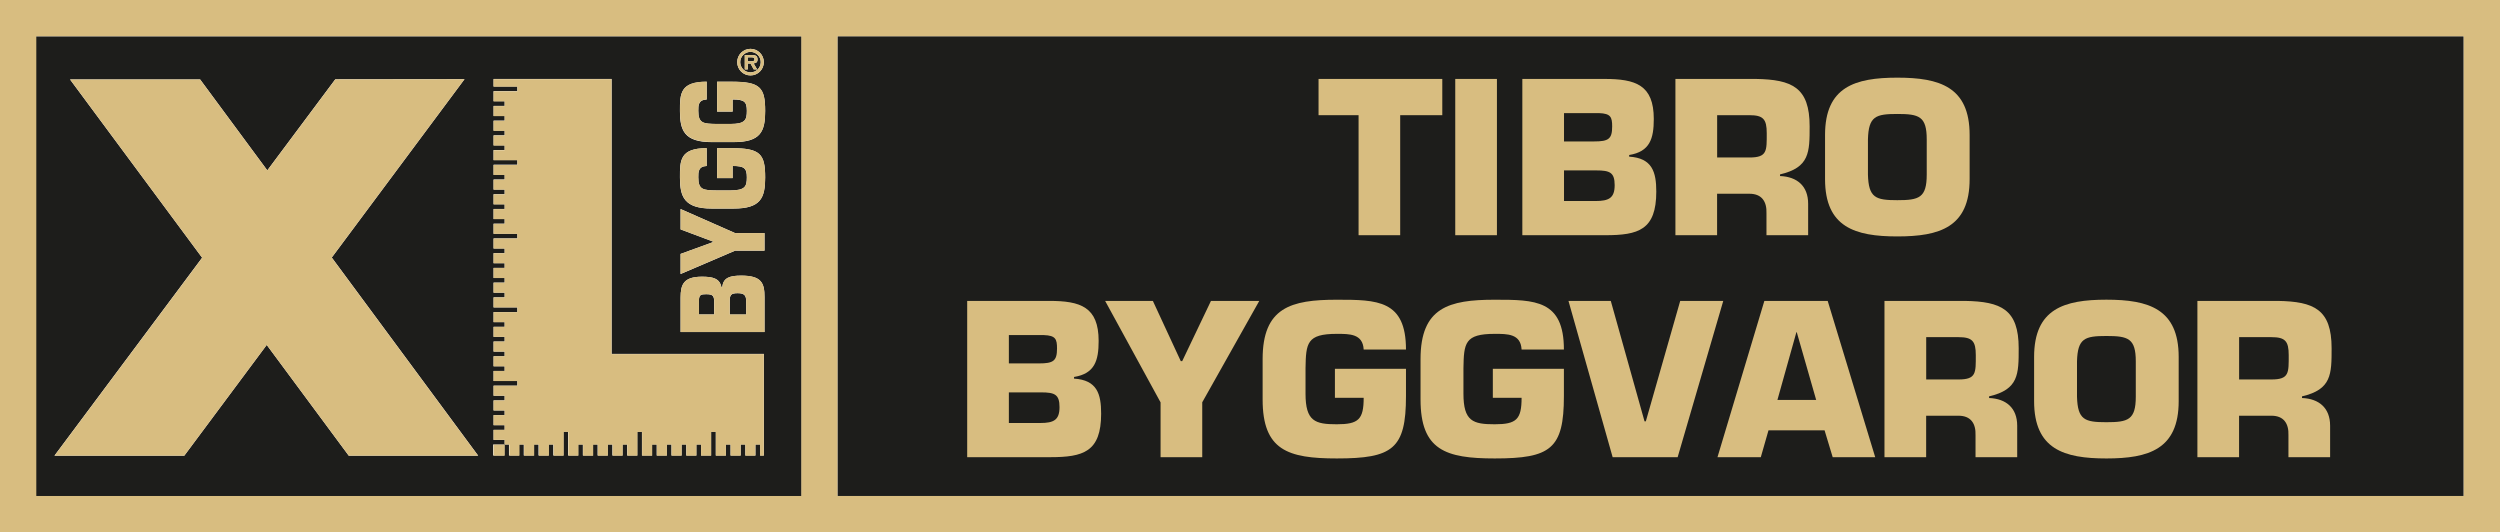 <?xml version="1.0" encoding="UTF-8"?><svg id="Lager_1" xmlns="http://www.w3.org/2000/svg" viewBox="0 0 470.33 100.12"><defs><style>.cls-1{fill:#d8bd80;}.cls-2{fill:none;}.cls-3{fill:#1d1d1b;}</style></defs><path class="cls-3" d="m6.66,93.32h144.17V6.83H6.66v86.49Zm137.17-30.85h-15.79v-6.5c0-2.46.59-3.91,4.04-3.91,2,0,3.31.31,3.64,1.95h.17c.15-1.83,1.56-2.15,3.54-2.15,3.87,0,4.4,1.42,4.4,4.05v6.57Zm0-15.31h-5.54l-10.25,4.39v-3.78l6.08-2.21v-.12l-6.08-2.28v-3.83l10.25,4.52h5.54v3.3Zm-2.64-37.97c1.38,0,2.51,1.12,2.51,2.5s-1.12,2.5-2.51,2.5-2.5-1.12-2.5-2.5,1.12-2.5,2.5-2.5Zm-8.24,6.18v3.35c-1.6.07-1.58,1.14-1.58,2.13,0,2.38.93,2.44,3.47,2.48h2.57c2.8,0,3.09-.76,3.09-2.48s-.48-2.13-2.67-2.13v2.28h-2.93v-5.62h2.76c5.32,0,6.29,1.06,6.29,5.48,0,3.9-.84,5.88-5.96,5.88h-4.08c-5.22,0-6-2.24-6-5.88,0-3.2.02-5.48,5.03-5.48Zm0,12.51v3.35c-1.6.07-1.58,1.14-1.58,2.13,0,2.38.93,2.44,3.47,2.47h2.57c2.8,0,3.09-.76,3.09-2.47s-.48-2.13-2.67-2.13v2.28h-2.93v-5.63h2.76c5.32,0,6.29,1.06,6.29,5.48,0,3.9-.84,5.88-5.96,5.88h-4.08c-5.22,0-6-2.25-6-5.88,0-3.2.02-5.48,5.03-5.48Zm-40.09,55.76h2.08v-.88h-2.08v-1.89h2.08v-.88h-2.08v-1.89h2.08v-.88h-2.08v-1.89h2.08v-.88h-2.08v-1.89h4.47v-.88h-4.47v-1.89h2.08v-.88h-2.08v-1.89h2.08v-.87h-2.08v-1.9h2.08v-.88h-2.08v-1.89h2.08v-.88h-2.08v-1.89h4.47v-.88h-4.47v-1.89h2.08v-.88h-2.08v-1.89h2.08v-.88h-2.08v-1.9h2.08v-.88h-2.08v-1.89h2.08v-.88h-2.08v-1.89h4.47v-.88h-4.47v-1.89h2.08v-.88h-2.08v-1.89h2.08v-.88h-2.08v-1.9h2.08v-.88h-2.08v-1.89h2.08v-.88h-2.08v-1.9h4.47v-.87h-4.47v-1.89h2.08v-.88h-2.08v-1.89h2.08v-.88h-2.08v-1.89h2.08v-.88h-2.08v-1.89h2.08v-.87h-2.08v-1.9h4.47v-.88h-4.47v-1.42h22.2v51.73h28.65v19.11h-.71v-2.08h-.88v2.08h-1.9v-2.08h-.88v2.08h-1.9v-2.08h-.88v2.08h-1.9v-4.47h-.88v4.47h-1.9v-2.08h-.88v2.08h-1.9v-2.08h-.88v2.08h-1.9v-2.08h-.88v2.08h-1.9v-2.08h-.88v2.08h-1.9v-4.47h-.88v4.47h-1.9v-2.08h-.88v2.08h-1.9v-2.08h-.88v2.08h-1.9v-2.08h-.88v2.08h-1.9v-2.08h-.88v2.08h-1.9v-4.47h-.88v4.47h-1.9v-2.08h-.88v2.08h-1.9v-2.08h-.88v2.08h-1.9v-2.08h-.88v2.08h-1.9v-2.08h-.88v2.08h-2.1v-2.09ZM13.18,14.95h24.47l12.64,17.11,12.79-17.14,24.31-.03-24.98,33.56,27.54,37.27h-24.34l-15.43-20.84-15.51,20.84H10.25l27.78-37.24L13.18,14.95Z"/><polygon class="cls-1" points="34.67 85.73 50.18 64.9 65.61 85.73 89.95 85.73 62.41 48.46 87.39 14.9 63.08 14.93 50.29 32.06 37.65 14.95 37.63 14.95 13.18 14.95 38.03 48.5 10.25 85.73 34.67 85.73"/><polygon class="cls-1" points="94.95 83.65 95.83 83.65 95.83 85.73 97.73 85.73 97.73 83.65 98.6 83.65 98.6 85.73 100.5 85.73 100.5 83.65 101.38 83.65 101.38 85.73 103.27 85.73 103.27 83.65 104.15 83.65 104.15 85.73 106.05 85.73 106.05 81.26 106.93 81.26 106.93 85.73 108.82 85.73 108.82 83.65 109.7 83.65 109.7 85.73 111.6 85.73 111.6 83.65 112.47 83.65 112.47 85.73 114.37 85.73 114.37 83.65 115.25 83.65 115.25 85.73 117.15 85.73 117.15 83.65 118.02 83.65 118.02 85.73 119.92 85.73 119.92 81.26 120.8 81.26 120.8 85.73 122.7 85.73 122.7 83.65 123.57 83.65 123.57 85.73 125.47 85.73 125.47 83.65 126.34 83.65 126.34 85.73 128.24 85.73 128.24 83.65 129.12 83.65 129.12 85.73 131.02 85.73 131.02 83.65 131.89 83.65 131.89 85.73 133.79 85.73 133.79 81.26 134.67 81.26 134.67 85.73 136.57 85.73 136.57 83.65 137.44 83.65 137.44 85.73 139.34 85.73 139.34 83.65 140.22 83.65 140.22 85.73 142.11 85.73 142.11 83.65 142.99 83.65 142.99 85.73 143.7 85.73 143.7 66.62 115.05 66.62 115.05 14.89 92.85 14.89 92.85 16.31 97.33 16.31 97.33 17.18 92.85 17.18 92.85 19.08 94.94 19.08 94.94 19.96 92.85 19.96 92.85 21.85 94.94 21.85 94.94 22.72 92.85 22.72 92.85 24.62 94.94 24.62 94.94 25.49 92.85 25.49 92.85 27.39 94.94 27.39 94.94 28.26 92.85 28.26 92.85 30.15 97.33 30.15 97.33 31.03 92.85 31.03 92.85 32.92 94.94 32.92 94.94 33.8 92.85 33.8 92.85 35.69 94.94 35.69 94.94 36.56 92.85 36.56 92.85 38.46 94.94 38.46 94.94 39.34 92.85 39.34 92.85 41.23 94.94 41.23 94.94 42.1 92.85 42.1 92.85 44 97.33 44 97.33 44.87 92.85 44.87 92.85 46.77 94.94 46.77 94.94 47.64 92.85 47.64 92.85 49.53 94.94 49.53 94.94 50.41 92.85 50.41 92.85 52.31 94.94 52.31 94.94 53.18 92.85 53.18 92.85 55.07 94.94 55.07 94.94 55.95 92.85 55.95 92.85 57.84 97.33 57.84 97.33 58.72 92.85 58.72 92.85 60.61 94.94 60.61 94.94 61.49 92.85 61.49 92.85 63.38 94.94 63.38 94.94 64.25 92.85 64.25 92.85 66.15 94.94 66.15 94.94 67.02 92.85 67.02 92.85 68.92 94.94 68.92 94.94 69.79 92.85 69.79 92.85 71.69 97.33 71.69 97.33 72.56 92.85 72.56 92.85 74.45 94.94 74.45 94.94 75.33 92.85 75.33 92.85 77.22 94.94 77.22 94.94 78.1 92.85 78.1 92.85 79.99 94.94 79.99 94.94 80.87 92.85 80.87 92.85 82.76 94.94 82.76 94.94 83.64 92.85 83.64 92.85 85.73 94.95 85.73 94.95 83.65"/><path class="cls-3" d="m141.94,11.11c0-.32-.34-.32-.61-.32h-.66v.73h.8c.3,0,.47-.07.47-.41Z"/><path class="cls-3" d="m141.19,13.62c1.06,0,1.93-.86,1.93-1.93s-.87-1.93-1.93-1.93-1.93.86-1.93,1.93.85,1.93,1.93,1.93Zm-1.08-3.26h1.36c.62,0,1.05.11,1.05.83,0,.5-.26.7-.74.73l.66,1.14h-.64l-.6-1.11h-.51v1.11h-.57v-2.71Z"/><path class="cls-3" d="m138.78,55.16c-1.3,0-1.49.38-1.49,1.45v2.56h3.09v-2.49c0-1.07-.32-1.52-1.6-1.52Z"/><path class="cls-3" d="m132.84,55.35c-.95,0-1.3.12-1.35,1.04v2.77h2.86v-2.37c0-1.16-.25-1.44-1.52-1.44Z"/><path class="cls-1" d="m141.19,14.19c1.38,0,2.51-1.12,2.51-2.5s-1.12-2.5-2.51-2.5-2.5,1.12-2.5,2.5,1.12,2.5,2.5,2.5Zm0-4.43c1.06,0,1.93.86,1.93,1.93s-.87,1.93-1.93,1.93-1.93-.86-1.93-1.93.85-1.93,1.93-1.93Z"/><path class="cls-1" d="m140.68,11.95h.51l.6,1.11h.64l-.66-1.14c.48-.03.74-.24.74-.73,0-.72-.43-.83-1.05-.83h-1.36v2.71h.57v-1.11Zm0-1.16h.66c.26,0,.61,0,.61.32,0,.34-.16.41-.47.41h-.8v-.73Z"/><path class="cls-1" d="m139.43,51.85c-1.98,0-3.39.32-3.54,2.15h-.17c-.34-1.63-1.64-1.95-3.64-1.95-3.45,0-4.04,1.45-4.04,3.91v6.5h15.79v-6.57c0-2.62-.53-4.05-4.4-4.05Zm-5.07,7.31h-2.86v-2.77c.04-.92.4-1.04,1.35-1.04,1.26,0,1.52.28,1.52,1.44v2.37Zm6.02,0h-3.09v-2.56c0-1.07.19-1.45,1.49-1.45s1.6.45,1.6,1.52v2.49Z"/><polygon class="cls-1" points="128.04 39.33 128.04 43.16 134.13 45.44 134.13 45.55 128.04 47.77 128.04 51.54 138.29 47.15 143.83 47.15 143.83 43.85 138.29 43.85 128.04 39.33"/><path class="cls-1" d="m133.92,39.23h4.08c5.11,0,5.96-1.98,5.96-5.88,0-4.42-.97-5.48-6.29-5.48h-2.76v5.63h2.93v-2.28c2.19,0,2.67.44,2.67,2.13s-.29,2.47-3.09,2.47h-2.57c-2.55-.03-3.47-.1-3.47-2.47,0-.99-.02-2.06,1.58-2.13v-3.35c-5.01,0-5.03,2.28-5.03,5.48,0,3.63.78,5.88,6,5.88Z"/><path class="cls-1" d="m133.92,26.72h4.08c5.11,0,5.96-1.98,5.96-5.88,0-4.42-.97-5.48-6.29-5.48h-2.76v5.62h2.93v-2.28c2.19,0,2.67.44,2.67,2.13s-.29,2.48-3.09,2.48h-2.57c-2.55-.03-3.47-.1-3.47-2.48,0-.99-.02-2.06,1.58-2.13v-3.35c-5.01,0-5.03,2.28-5.03,5.48,0,3.63.78,5.88,6,5.88Z"/><rect class="cls-2" x="6.83" y="6.82" width="143.92" height="86.49"/><rect class="cls-3" x="157.55" y="6.82" width="305.95" height="86.49"/><path class="cls-1" d="m0,0v100.12h470.33V0H0Zm463.5,93.31H157.55V6.82h305.95v86.49Zm-312.74,0H6.83V6.82h143.92v86.49Z"/><path class="cls-1" d="m263.43,44.25h-7.84v-22.58h-7.53v-6.82h23.28v6.82h-7.92v22.58Z"/><path class="cls-1" d="m281.62,44.25h-7.84V14.85h7.84v29.4Z"/><path class="cls-1" d="m286.4,14.85h15.44c5.84,0,9.29,1.1,9.29,7.53,0,3.72-.74,6.15-4.63,6.78v.31c4.35.27,5.1,2.9,5.1,6.59,0,7.21-3.37,8.19-9.6,8.19h-15.6V14.85Zm7.84,11.76h5.65c2.74,0,3.41-.47,3.41-2.82,0-1.76-.27-2.43-2.47-2.51h-6.59v5.33Zm0,11.21h5.92c2.55,0,3.61-.59,3.61-2.98s-.9-2.78-3.45-2.78h-6.08v5.76Z"/><path class="cls-1" d="m315.21,14.85h15.13c6.78.12,10.11,1.57,10.11,8.9,0,4.9,0,7.76-5.57,9.06v.31c3.21.12,5.29,1.88,5.29,5.21v5.92h-7.84v-4.12c.08-2.19-.86-3.68-3.21-3.68h-6.08v7.8h-7.84V14.85Zm13.92,14.78c3.37,0,3.25-1.25,3.25-4.59,0-2.63-.67-3.37-3.25-3.37h-6.08v7.96h6.08Z"/><path class="cls-1" d="m343.35,33.7v-8.31c0-9.06,5.65-10.78,13.6-10.78s13.6,1.73,13.6,10.78v8.31c0,9.06-5.65,10.78-13.6,10.78s-13.6-1.73-13.6-10.78Zm19.13-.86v-6.62c0-4.35-1.45-4.78-5.53-4.78s-5.41.43-5.53,4.78v6.62c.12,4.39,1.45,4.82,5.53,4.82s5.53-.43,5.53-4.82Z"/><path class="cls-1" d="m181.96,56.61h15.44c5.84,0,9.29,1.1,9.29,7.53,0,3.72-.74,6.15-4.63,6.78v.31c4.35.27,5.1,2.9,5.1,6.59,0,7.21-3.37,8.19-9.6,8.19h-15.6v-29.4Zm7.84,11.76h5.65c2.74,0,3.41-.47,3.41-2.82,0-1.76-.27-2.43-2.47-2.51h-6.59v5.33Zm0,11.21h5.92c2.55,0,3.61-.59,3.61-2.98s-.9-2.78-3.45-2.78h-6.08v5.76Z"/><path class="cls-1" d="m226.18,75.7v10.31h-7.84v-10.31l-10.43-19.09h8.98l5.25,11.33h.27l5.41-11.33h9.09l-10.74,19.09Z"/><path class="cls-1" d="m256.55,65.75c-.16-2.98-2.7-2.94-5.06-2.94-5.64,0-5.8,1.73-5.88,6.47v4.78c0,5.21,1.8,5.76,5.88,5.76s5.06-.9,5.06-4.98h-5.41v-5.45h13.37v5.14c0,9.92-2.51,11.72-13.01,11.72-9.25,0-13.96-1.57-13.96-11.09v-7.6c0-9.72,5.33-11.17,13.96-11.17,7.6,0,13.01.04,13.01,9.37h-7.96Z"/><path class="cls-1" d="m286.26,65.75c-.16-2.98-2.7-2.94-5.06-2.94-5.64,0-5.8,1.73-5.88,6.47v4.78c0,5.21,1.8,5.76,5.88,5.76s5.06-.9,5.06-4.98h-5.41v-5.45h13.37v5.14c0,9.92-2.51,11.72-13.01,11.72-9.25,0-13.96-1.57-13.96-11.09v-7.6c0-9.72,5.33-11.17,13.96-11.17,7.6,0,13.01.04,13.01,9.37h-7.96Z"/><path class="cls-1" d="m316.09,56.61h8.11l-8.58,29.4h-12.23l-8.31-29.4h7.96l6.35,22.66h.24l6.47-22.66Z"/><path class="cls-1" d="m332.71,80.96l-1.45,5.06h-8.15l8.82-29.4h11.92l8.94,29.4h-8l-1.53-5.06h-10.54Zm5.33-18.46h-.08l-3.57,12.74h7.29l-3.65-12.74Z"/><path class="cls-1" d="m354.54,56.61h15.13c6.78.12,10.11,1.57,10.11,8.9,0,4.9,0,7.76-5.57,9.06v.31c3.21.12,5.29,1.88,5.29,5.21v5.92h-7.84v-4.12c.08-2.19-.86-3.68-3.21-3.68h-6.08v7.8h-7.84v-29.4Zm13.92,14.78c3.37,0,3.25-1.25,3.25-4.59,0-2.63-.67-3.37-3.25-3.37h-6.08v7.96h6.08Z"/><path class="cls-1" d="m382.68,75.47v-8.31c0-9.06,5.64-10.78,13.6-10.78s13.6,1.73,13.6,10.78v8.31c0,9.06-5.64,10.78-13.6,10.78s-13.6-1.73-13.6-10.78Zm19.13-.86v-6.62c0-4.35-1.45-4.78-5.53-4.78s-5.41.43-5.53,4.78v6.62c.12,4.39,1.45,4.82,5.53,4.82s5.53-.43,5.53-4.82Z"/><path class="cls-1" d="m413.41,56.61h15.13c6.78.12,10.11,1.57,10.11,8.9,0,4.9,0,7.76-5.57,9.06v.31c3.21.12,5.29,1.88,5.29,5.21v5.92h-7.84v-4.12c.08-2.19-.86-3.68-3.21-3.68h-6.08v7.8h-7.84v-29.4Zm13.92,14.78c3.37,0,3.25-1.25,3.25-4.59,0-2.63-.67-3.37-3.25-3.37h-6.08v7.96h6.08Z"/></svg>